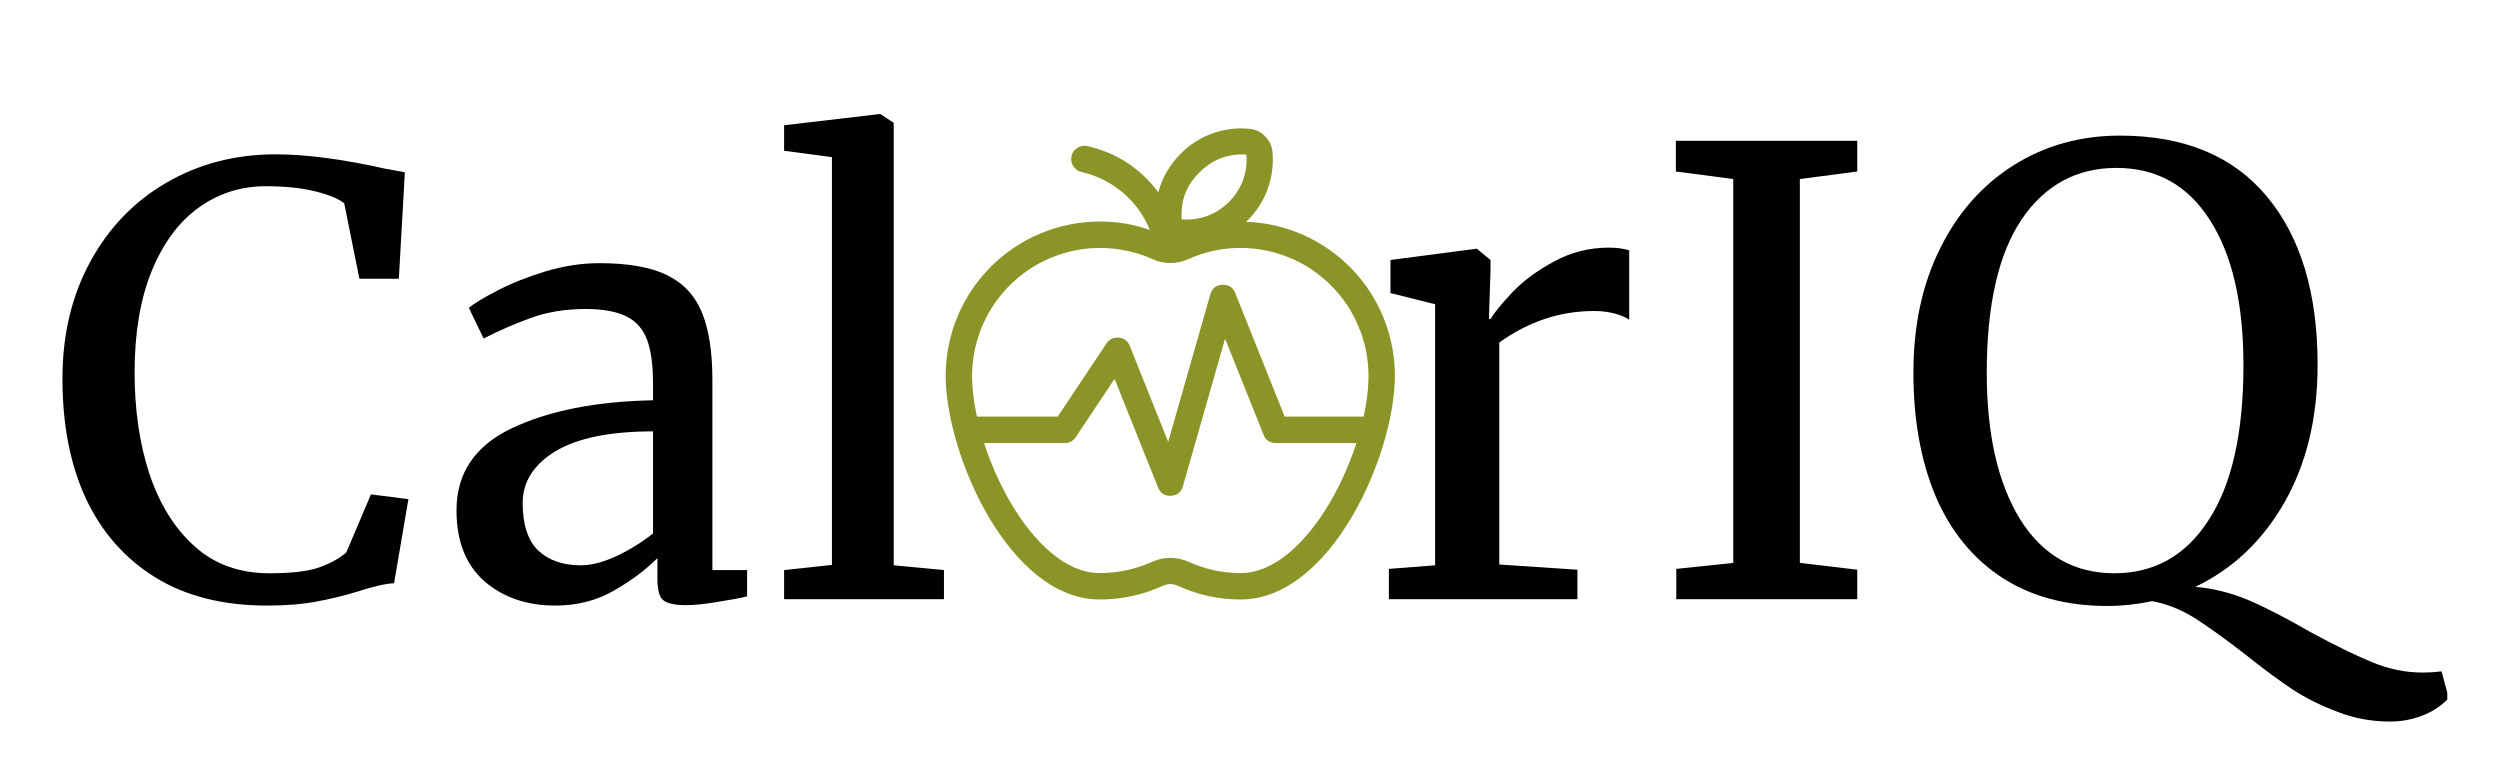 <?xml version="1.0" encoding="UTF-8"?>
<!DOCTYPE svg PUBLIC '-//W3C//DTD SVG 1.0//EN'
          'http://www.w3.org/TR/2001/REC-SVG-20010904/DTD/svg10.dtd'>
<svg height="30" version="1.0" viewBox="0 -4 97.5 30" width="98" xmlns="http://www.w3.org/2000/svg" xmlns:xlink="http://www.w3.org/1999/xlink"
><defs
  ><clipPath id="a"
    ><path d="M 74 1 L 95.684 1 L 95.684 25 L 74 25 Z M 74 1"
    /></clipPath
  ></defs
  ><path d="M 48.598 4.695 L 48.648 4.645 C 49.004 4.293 49.266 3.887 49.438 3.418 C 49.609 2.953 49.676 2.473 49.633 1.977 C 49.613 1.727 49.516 1.516 49.34 1.34 C 49.16 1.16 48.949 1.062 48.699 1.047 C 48.203 1.004 47.723 1.066 47.258 1.238 C 46.789 1.41 46.383 1.672 46.031 2.027 C 45.605 2.453 45.312 2.957 45.156 3.535 C 44.449 2.594 43.52 1.992 42.375 1.727 C 42.234 1.695 42.102 1.719 41.98 1.797 C 41.859 1.871 41.785 1.98 41.754 2.121 C 41.723 2.262 41.742 2.391 41.82 2.512 C 41.898 2.633 42.004 2.711 42.145 2.742 C 42.75 2.879 43.289 3.148 43.766 3.551 C 44.238 3.949 44.59 4.441 44.824 5.016 C 44.188 4.789 43.535 4.68 42.859 4.684 C 42.461 4.684 42.07 4.723 41.68 4.801 C 41.293 4.879 40.914 4.996 40.551 5.145 C 40.184 5.297 39.836 5.484 39.508 5.703 C 39.176 5.926 38.871 6.176 38.59 6.457 C 38.312 6.734 38.062 7.039 37.84 7.371 C 37.621 7.699 37.434 8.047 37.281 8.414 C 37.129 8.777 37.016 9.156 36.938 9.547 C 36.859 9.934 36.82 10.328 36.82 10.723 C 36.82 13.805 39.312 19.5 42.859 19.5 C 43.727 19.5 44.551 19.32 45.34 18.961 C 45.535 18.875 45.727 18.875 45.918 18.961 C 46.699 19.32 47.52 19.5 48.379 19.5 C 51.938 19.5 54.43 13.805 54.43 10.723 C 54.43 10.336 54.391 9.953 54.316 9.57 C 54.242 9.191 54.133 8.82 53.988 8.461 C 53.84 8.102 53.664 7.762 53.453 7.438 C 53.242 7.109 53 6.809 52.73 6.531 C 52.461 6.254 52.168 6.004 51.852 5.781 C 51.531 5.559 51.195 5.367 50.844 5.211 C 50.488 5.055 50.121 4.934 49.746 4.844 C 49.367 4.758 48.984 4.707 48.598 4.695 Z M 46.766 2.762 C 47.273 2.25 47.887 2.016 48.609 2.059 C 48.609 2.121 48.617 2.184 48.617 2.234 C 48.617 2.891 48.387 3.453 47.926 3.918 C 47.41 4.418 46.793 4.648 46.074 4.602 C 46.02 3.879 46.25 3.266 46.766 2.762 Z M 48.379 18.465 C 47.668 18.465 46.992 18.316 46.344 18.023 C 46.117 17.922 45.879 17.867 45.629 17.867 C 45.379 17.867 45.145 17.918 44.918 18.023 C 44.262 18.316 43.578 18.465 42.859 18.465 C 40.191 18.465 37.855 13.637 37.855 10.723 C 37.855 10.516 37.871 10.309 37.895 10.102 C 37.922 9.895 37.961 9.691 38.012 9.488 C 38.066 9.289 38.129 9.09 38.203 8.898 C 38.281 8.703 38.371 8.516 38.469 8.332 C 38.57 8.148 38.68 7.973 38.801 7.805 C 38.922 7.637 39.055 7.477 39.195 7.324 C 39.336 7.172 39.488 7.027 39.648 6.895 C 39.805 6.762 39.973 6.637 40.148 6.523 C 40.32 6.41 40.504 6.309 40.691 6.219 C 40.879 6.129 41.07 6.051 41.266 5.984 C 41.465 5.918 41.664 5.863 41.867 5.82 C 42.07 5.777 42.277 5.75 42.484 5.734 C 42.691 5.719 42.898 5.715 43.109 5.723 C 43.316 5.734 43.523 5.758 43.727 5.793 C 43.934 5.828 44.133 5.875 44.332 5.934 C 44.531 5.996 44.727 6.066 44.918 6.152 C 45.137 6.258 45.367 6.309 45.609 6.309 L 45.629 6.309 C 45.879 6.309 46.117 6.254 46.344 6.152 C 46.992 5.863 47.672 5.719 48.379 5.719 C 48.707 5.719 49.035 5.75 49.355 5.816 C 49.68 5.879 49.992 5.973 50.297 6.102 C 50.602 6.227 50.891 6.379 51.164 6.562 C 51.438 6.746 51.688 6.953 51.922 7.184 C 52.152 7.418 52.363 7.668 52.547 7.941 C 52.727 8.215 52.883 8.504 53.008 8.809 C 53.137 9.109 53.23 9.422 53.297 9.746 C 53.359 10.066 53.395 10.395 53.395 10.723 C 53.395 13.637 51.047 18.465 48.379 18.465 Z M 48.379 18.465" fill="#8a9427"
  /><path d="M 48.172 7.488 C 48.082 7.262 47.91 7.152 47.664 7.164 C 47.418 7.176 47.262 7.301 47.195 7.539 L 45.543 13.32 L 44.035 9.555 C 43.961 9.363 43.816 9.258 43.609 9.234 C 43.402 9.215 43.242 9.289 43.125 9.461 L 41.211 12.332 L 37.871 12.332 C 37.727 12.332 37.605 12.383 37.504 12.484 C 37.402 12.586 37.355 12.707 37.355 12.852 C 37.355 12.992 37.402 13.113 37.504 13.215 C 37.605 13.316 37.727 13.367 37.871 13.367 L 41.488 13.367 C 41.672 13.367 41.816 13.289 41.918 13.137 L 43.441 10.852 L 45.145 15.109 C 45.238 15.34 45.406 15.449 45.652 15.434 C 45.898 15.422 46.055 15.297 46.121 15.059 L 47.773 9.277 L 49.281 13.043 C 49.367 13.258 49.527 13.367 49.762 13.367 L 53.379 13.367 C 53.523 13.367 53.645 13.316 53.746 13.215 C 53.844 13.113 53.895 12.992 53.895 12.852 C 53.895 12.707 53.844 12.586 53.746 12.484 C 53.645 12.383 53.523 12.332 53.379 12.332 L 50.109 12.332 Z M 48.172 7.488" fill="#8a9427"
  /><g
  ><g
    ><g
      ><path d="M 8.781 0.25 C 7.07 0.25 5.617 -0.113 4.422 -0.844 C 3.223 -1.582 2.312 -2.613 1.688 -3.938 C 1.07 -5.27 0.766 -6.836 0.766 -8.641 C 0.766 -10.367 1.129 -11.898 1.859 -13.234 C 2.586 -14.566 3.582 -15.598 4.844 -16.328 C 6.113 -17.066 7.539 -17.438 9.125 -17.438 C 10.312 -17.438 11.742 -17.25 13.422 -16.875 L 14.188 -16.734 L 13.953 -12.562 L 12.406 -12.562 L 11.812 -15.516 C 11.602 -15.691 11.227 -15.848 10.688 -15.984 C 10.156 -16.117 9.504 -16.188 8.734 -16.188 C 7.742 -16.188 6.859 -15.898 6.078 -15.328 C 5.305 -14.766 4.695 -13.93 4.25 -12.828 C 3.812 -11.734 3.594 -10.422 3.594 -8.891 C 3.594 -7.43 3.785 -6.109 4.172 -4.922 C 4.566 -3.734 5.156 -2.785 5.938 -2.078 C 6.727 -1.367 7.707 -1.016 8.875 -1.016 C 9.688 -1.016 10.312 -1.082 10.75 -1.219 C 11.195 -1.363 11.578 -1.566 11.891 -1.828 L 12.859 -4.109 L 14.328 -3.922 L 13.766 -0.625 C 13.441 -0.613 12.961 -0.504 12.328 -0.297 C 11.773 -0.129 11.238 0 10.719 0.094 C 10.195 0.195 9.551 0.25 8.781 0.25 Z M 8.781 0.25" transform="translate(1.432, 19.488)"
      /></g
    ></g
  ></g
  ><g
  ><g
    ><g
      ><path d="M 1.047 -3.484 C 1.047 -4.941 1.77 -6.016 3.219 -6.703 C 4.676 -7.391 6.52 -7.754 8.75 -7.797 L 8.75 -8.453 C 8.75 -9.18 8.672 -9.754 8.516 -10.172 C 8.359 -10.586 8.094 -10.891 7.719 -11.078 C 7.344 -11.273 6.805 -11.375 6.109 -11.375 C 5.316 -11.375 4.609 -11.258 3.984 -11.031 C 3.359 -10.812 2.734 -10.539 2.109 -10.219 L 1.531 -11.422 C 1.727 -11.586 2.098 -11.812 2.641 -12.094 C 3.18 -12.375 3.805 -12.625 4.516 -12.844 C 5.234 -13.062 5.945 -13.172 6.656 -13.172 C 7.758 -13.172 8.629 -13.02 9.266 -12.719 C 9.91 -12.414 10.375 -11.93 10.656 -11.266 C 10.938 -10.598 11.078 -9.707 11.078 -8.594 L 11.078 -1.141 L 12.438 -1.141 L 12.438 -0.109 C 12.133 -0.035 11.742 0.035 11.266 0.109 C 10.797 0.191 10.383 0.234 10.031 0.234 C 9.594 0.234 9.297 0.164 9.141 0.031 C 8.992 -0.094 8.922 -0.379 8.922 -0.828 L 8.922 -1.609 C 8.453 -1.141 7.879 -0.711 7.203 -0.328 C 6.535 0.055 5.773 0.25 4.922 0.25 C 3.805 0.25 2.879 -0.066 2.141 -0.703 C 1.41 -1.348 1.047 -2.273 1.047 -3.484 Z M 5.922 -1.328 C 6.328 -1.328 6.789 -1.445 7.312 -1.688 C 7.844 -1.938 8.32 -2.234 8.75 -2.578 L 8.75 -6.578 C 7.062 -6.578 5.785 -6.316 4.922 -5.797 C 4.066 -5.273 3.641 -4.598 3.641 -3.766 C 3.641 -2.922 3.844 -2.301 4.25 -1.906 C 4.664 -1.52 5.223 -1.328 5.922 -1.328 Z M 5.922 -1.328" transform="translate(16.598, 19.488)"
      /></g
    ></g
  ></g
  ><g
  ><g
    ><g
      ><path d="M 2.734 -17.328 L 0.859 -17.578 L 0.859 -18.578 L 4.594 -19.016 L 4.641 -19.016 L 5.156 -18.672 L 5.156 -1.328 L 7.125 -1.141 L 7.125 0 L 0.859 0 L 0.859 -1.141 L 2.734 -1.344 Z M 2.734 -17.328" transform="translate(29.628, 19.488)"
      /></g
    ></g
  ></g
  ><g
  ><g
    ><g
      ><path d="M 1.141 -1.188 L 2.953 -1.328 L 2.953 -11.562 L 1.203 -12 L 1.203 -13.297 L 4.547 -13.734 L 4.594 -13.734 L 5.125 -13.297 L 5.125 -12.875 L 5.062 -10.984 L 5.125 -10.984 C 5.289 -11.254 5.582 -11.609 6 -12.047 C 6.414 -12.484 6.953 -12.879 7.609 -13.234 C 8.273 -13.598 8.992 -13.781 9.766 -13.781 C 10.086 -13.781 10.352 -13.742 10.562 -13.672 L 10.562 -10.953 C 10.457 -11.035 10.281 -11.113 10.031 -11.188 C 9.781 -11.258 9.5 -11.297 9.188 -11.297 C 7.852 -11.297 6.613 -10.883 5.469 -10.062 L 5.469 -1.359 L 8.531 -1.156 L 8.531 0 L 1.141 0 Z M 1.141 -1.188" transform="translate(53.053, 19.488)"
      /></g
    ></g
  ></g
  ><g
  ><g
    ><g
      ><path d="M 3.562 -16.469 L 1.312 -16.766 L 1.312 -17.969 L 8.422 -17.969 L 8.422 -16.766 L 6.172 -16.469 L 6.172 -1.422 L 8.422 -1.156 L 8.422 0 L 1.328 0 L 1.328 -1.188 L 3.562 -1.422 Z M 3.562 -16.469" transform="translate(64.132, 19.488)"
      /></g
    ></g
  ></g
  ><g clip-path="url(#a)"
  ><g
    ><g
      ><g
        ><path d="M 19.562 4.797 C 18.844 4.797 18.16 4.672 17.516 4.422 C 16.867 4.18 16.281 3.891 15.75 3.547 C 15.227 3.203 14.609 2.742 13.891 2.172 C 13.098 1.555 12.43 1.078 11.891 0.734 C 11.348 0.398 10.797 0.18 10.234 0.078 C 9.641 0.203 9.055 0.266 8.484 0.266 C 6.859 0.266 5.473 -0.109 4.328 -0.859 C 3.18 -1.617 2.316 -2.688 1.734 -4.062 C 1.16 -5.445 0.875 -7.051 0.875 -8.875 C 0.875 -10.727 1.223 -12.352 1.922 -13.75 C 2.617 -15.156 3.582 -16.242 4.812 -17.016 C 6.039 -17.785 7.426 -18.172 8.969 -18.172 C 11.488 -18.172 13.41 -17.375 14.734 -15.781 C 16.055 -14.195 16.719 -12 16.719 -9.188 C 16.719 -7.113 16.285 -5.316 15.422 -3.797 C 14.555 -2.285 13.391 -1.18 11.922 -0.484 C 12.648 -0.422 13.352 -0.242 14.031 0.047 C 14.707 0.336 15.504 0.75 16.422 1.281 C 17.441 1.832 18.266 2.234 18.891 2.484 C 19.516 2.742 20.16 2.875 20.828 2.875 C 21.098 2.875 21.348 2.859 21.578 2.828 L 21.859 3.875 C 21.578 4.176 21.234 4.406 20.828 4.562 C 20.422 4.719 20 4.797 19.562 4.797 Z M 8.75 -1.016 C 10.32 -1.016 11.555 -1.711 12.453 -3.109 C 13.359 -4.504 13.812 -6.523 13.812 -9.172 C 13.812 -11.598 13.375 -13.492 12.5 -14.859 C 11.633 -16.223 10.41 -16.906 8.828 -16.906 C 7.266 -16.906 6.023 -16.227 5.109 -14.875 C 4.203 -13.52 3.75 -11.52 3.75 -8.875 C 3.75 -6.457 4.188 -4.539 5.062 -3.125 C 5.945 -1.719 7.176 -1.016 8.75 -1.016 Z M 8.75 -1.016" transform="translate(73.881, 19.488)"
        /></g
      ></g
    ></g
  ></g
></svg
>
